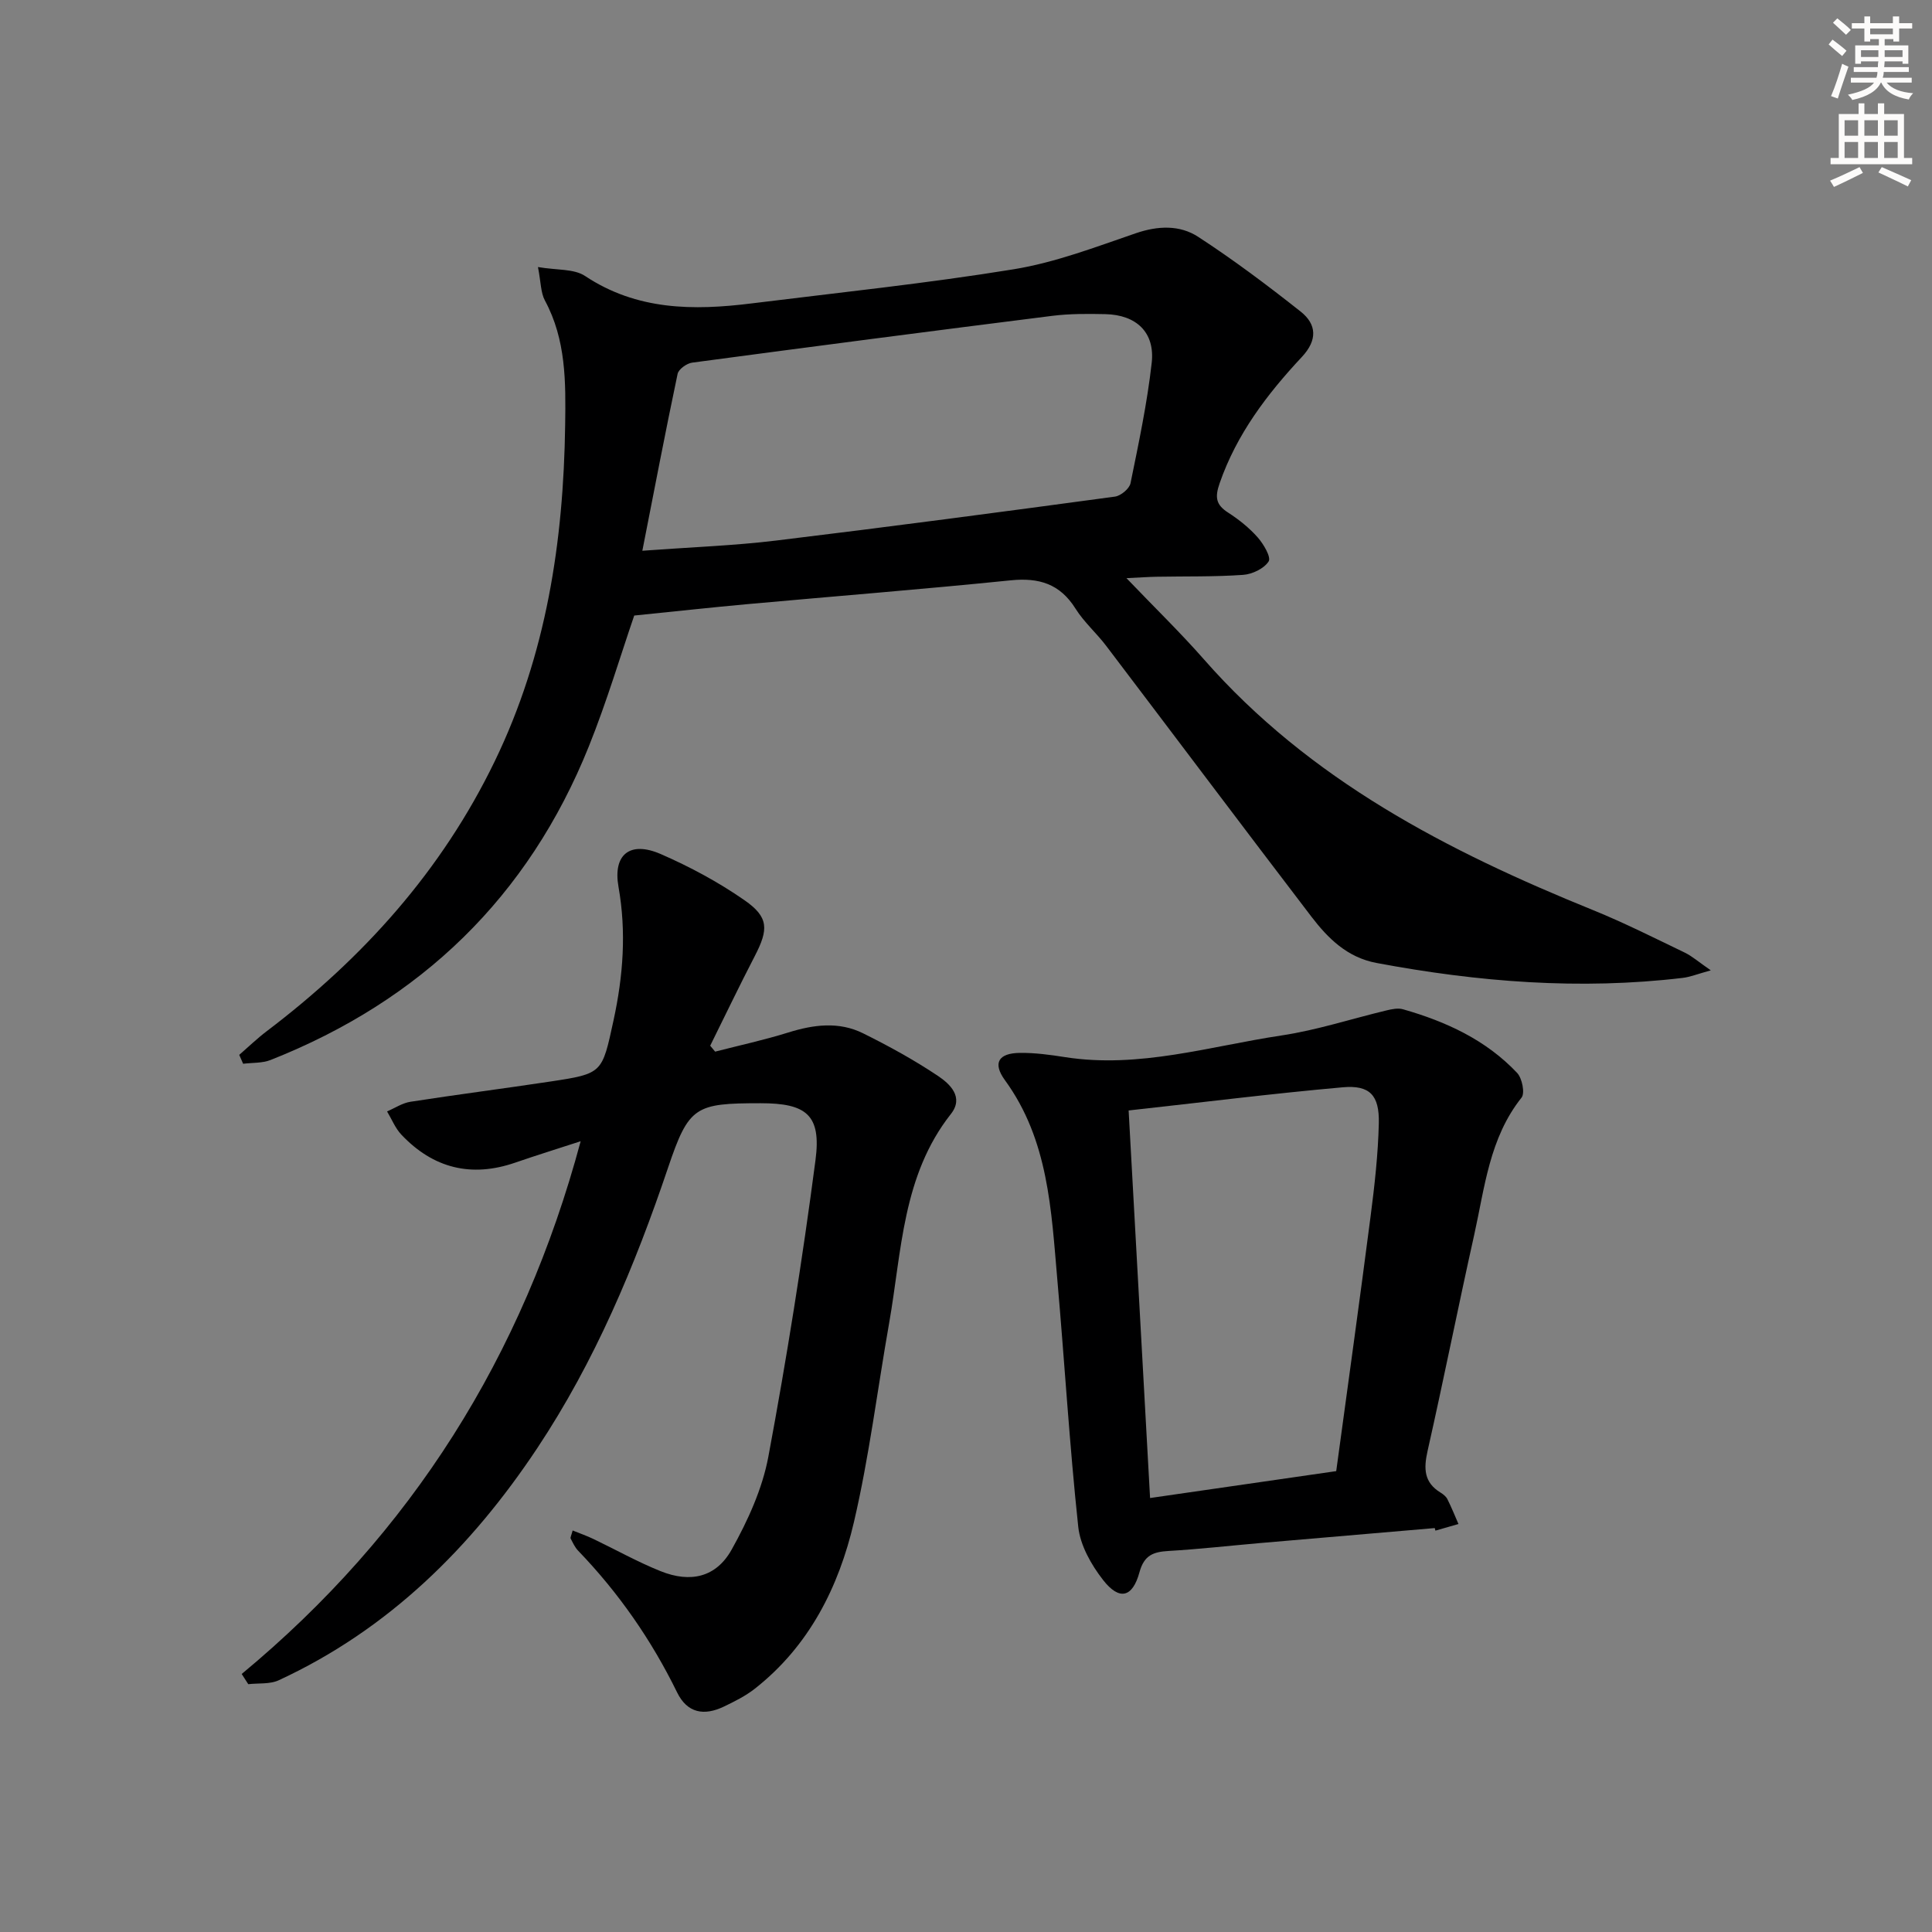 <svg enable-background="new 0 0 400 400" viewBox="0 0 400 400" xmlns="http://www.w3.org/2000/svg"><rect x="0" y="0" width="400" height="400" fill="#808080" stroke="none"/><g fill="#000001"><path d="m354.2 200.9c-2.79.77-4.27 1.38-5.8 1.56-21.31 2.54-42.4.85-63.41-3.09-6.07-1.14-10.04-5.09-13.49-9.6-14.23-18.63-28.31-37.39-42.48-56.06-2.01-2.65-4.59-4.9-6.34-7.69-3.23-5.15-7.56-6.46-13.42-5.87-18.18 1.85-36.41 3.29-54.62 4.94-7.49.68-14.97 1.51-23.33 2.35-2.78 8.08-5.65 17.77-9.4 27.1-12.52 31.14-34.76 52.61-65.89 64.92-1.73.68-3.78.54-5.68.78-.27-.61-.54-1.23-.81-1.84 1.89-1.64 3.7-3.39 5.69-4.9 19.93-15.11 36.21-33.15 47.22-55.91 10.69-22.09 14.23-45.45 14.57-69.61.13-8.88.2-17.62-4.19-25.76-.88-1.63-.82-3.76-1.44-6.93 3.89.67 7.45.32 9.75 1.85 10.74 7.13 22.43 7.18 34.46 5.68 18.11-2.25 36.28-4.14 54.28-7.07 8.61-1.4 16.97-4.61 25.29-7.46 4.59-1.57 9.1-1.74 12.92.75 7.33 4.77 14.36 10.05 21.22 15.48 3.33 2.64 3.49 5.9.24 9.38-7.18 7.68-13.49 15.96-17.02 26.13-1.03 2.95-.78 4.48 1.78 6.12 2.22 1.43 4.36 3.15 6.1 5.12 1.21 1.37 2.81 4.1 2.26 4.96-.95 1.49-3.39 2.66-5.29 2.79-5.97.42-11.98.28-17.98.39-1.62.03-3.23.15-6.17.29 5.86 6.12 11.16 11.26 16.01 16.78 21.94 25.02 50.45 39.73 80.62 51.96 6.45 2.62 12.69 5.77 18.97 8.79 1.54.75 2.87 1.94 5.38 3.67zm-221.21-86.87c10.25-.76 19.04-1.06 27.74-2.12 23.39-2.83 46.75-5.93 70.1-9.09 1.22-.16 3-1.64 3.23-2.77 1.69-8.27 3.45-16.57 4.39-24.94.7-6.29-3.18-9.93-9.6-10.07-3.66-.08-7.36-.1-10.98.35-24.87 3.13-49.73 6.37-74.57 9.69-1.12.15-2.81 1.36-3.01 2.33-2.49 11.81-4.76 23.66-7.3 36.62z"/><path d="m50.04 346.58c35.17-29.15 58.23-65.82 70.18-110.3-4.91 1.6-9.24 2.94-13.52 4.42-9.13 3.16-17.02 1.18-23.6-5.78-1.27-1.34-1.99-3.2-2.96-4.81 1.61-.69 3.16-1.74 4.83-2 9.66-1.5 19.36-2.74 29.03-4.2 10.8-1.63 10.65-1.73 13.02-12.63 2-9.2 2.69-18.33 1.03-27.69-1.18-6.68 2.38-9.54 8.74-6.77 6.04 2.63 11.96 5.81 17.36 9.57 5.04 3.5 4.98 6.03 2.12 11.55-3.18 6.13-6.16 12.37-9.23 18.56l1.02 1.23c5.05-1.3 10.17-2.41 15.14-3.96 5.24-1.64 10.47-2.32 15.48.16 5.33 2.64 10.59 5.53 15.52 8.83 2.46 1.65 5.42 4.39 2.68 7.87-10.08 12.78-10.17 28.42-12.8 43.34-2.42 13.72-4.12 27.61-7.28 41.15-3.14 13.45-9.26 25.66-20.51 34.5-1.94 1.52-4.22 2.66-6.46 3.73-4.03 1.92-7.53 1.37-9.64-2.95-5.31-10.85-12.11-20.64-20.49-29.34-.67-.7-1.1-1.65-1.55-2.52-.11-.21.13-.6.41-1.67 1.49.6 2.92 1.1 4.28 1.75 4.64 2.22 9.16 4.76 13.92 6.67 6.19 2.49 11.51 1.29 14.72-4.46 3.34-5.98 6.35-12.56 7.6-19.24 3.8-20.37 7.07-40.86 9.76-61.41 1.23-9.35-1.88-11.78-11.39-11.77-13.49.01-14.83.59-19.13 13.33-6.88 20.4-15.15 40.12-27.09 58.09-13.68 20.57-30.78 37.53-53.52 48.05-1.84.85-4.2.57-6.31.81-.45-.7-.91-1.41-1.36-2.11z"/><path d="m297.05 316.37c-12.08 1.04-24.16 2.06-36.24 3.11-6.29.55-12.57 1.26-18.87 1.63-3.13.19-5.05.84-6.02 4.39-1.44 5.29-4.18 5.93-7.54 1.62-2.45-3.14-4.73-7.17-5.14-11.01-1.82-17.01-2.83-34.11-4.33-51.16-1.26-14.36-1.81-28.9-10.85-41.31-2.59-3.56-1.33-5.59 3.06-5.65 3.13-.04 6.29.39 9.4.88 15.33 2.39 29.96-2.26 44.81-4.49 7.33-1.1 14.47-3.45 21.71-5.18 1.11-.27 2.4-.54 3.44-.24 8.9 2.54 17.18 6.34 23.63 13.18 1.03 1.1 1.65 4.18.91 5.11-6.67 8.38-7.62 18.63-9.81 28.45-3.32 14.88-6.29 29.84-9.65 44.72-.82 3.64-.75 6.5 2.68 8.6.56.34 1.15.81 1.43 1.37.84 1.67 1.54 3.42 2.29 5.14-1.59.46-3.18.92-4.77 1.37-.05-.15-.1-.34-.14-.53zm-20.4-11.79c2.43-17.89 4.86-35.29 7.11-52.71.83-6.41 1.56-12.87 1.71-19.32.13-5.8-1.87-7.93-7.45-7.44-14.62 1.3-29.19 3.13-44.35 4.8 1.51 27.36 2.97 53.6 4.44 80.24 13.23-1.91 25.67-3.71 38.54-5.57z"/></g><path d="m378.6 9.2.8-1c.9.7 1.9 1.4 2.9 2.3l-.9 1.1c-1.1-.9-2-1.7-2.8-2.4zm.5 10.7c.9-2.1 1.6-4.3 2.3-6.7.4.2.8.4 1.3.6-.7 2.1-1.5 4.3-2.2 6.6zm.4-15.2.9-.9c1 .8 2 1.6 2.8 2.4l-1 1c-1-.9-1.9-1.8-2.7-2.5zm12.5-1.3h1.2v1.4h2.7v1.1h-2.7v2.7h-1.2v-.5h-1.8v1.3h4.9v3.8h-1.2v-.5h-3.7c0 .4-.1.9-.1 1.2h5.1v1h-5.2c0 .5-.1.9-.2 1.2h6v1h-5.2c1.1 1.3 2.9 2 5.5 2.2-.4.4-.7.8-.9 1.3-2.9-.5-4.8-1.6-5.7-3.5h-.1c-.8 1.7-2.7 2.9-5.9 3.6-.2-.4-.6-.8-.9-1.1 2.8-.6 4.6-1.4 5.4-2.5h-4.8v-1h5.3c.1-.3.2-.7.2-1.2h-4.9v-1h5c0-.4 0-.8.1-1.2h-3.6v.5h-1.2v-3.8h4.9v-1.3h-1.8v.5h-1.2v-2.7h-2.6v-1.1h2.6v-1.4h1.2v1.4h4.7v-1.4zm-6.7 8.4h3.6c0-.4 0-.9 0-1.4h-3.6zm1.9-4.7h4.7v-1.2h-4.7zm6.7 3.3h-3.7v1.4h3.7z" fill="#fcfbfa"/><path d="m384.7 21.4h1.3v2.2h2.8v-2.2h1.3v2.2h4.1v9.1h1.7v1.3h-16.9v-1.3h1.7v-9.1h4.1v-2.2zm.3 13.2.7 1.2c-1.8.9-3.8 1.9-6 2.9-.2-.4-.5-.8-.8-1.3 2.4-1 4.4-2 6.1-2.8zm-3.1-6.5h2.8v-3.2h-2.8zm0 4.6h2.8v-3.3h-2.8zm4.1-4.6h2.8v-3.2h-2.8zm0 4.6h2.8v-3.3h-2.8zm3.6 1.9c2.1.9 4.1 1.8 6.1 2.7l-.7 1.3c-2.2-1.1-4.2-2-6.1-2.9zm3.3-9.7h-2.8v3.2h2.8zm-2.8 7.8h2.8v-3.3h-2.8z" fill="#fcfbfa"/></svg>
